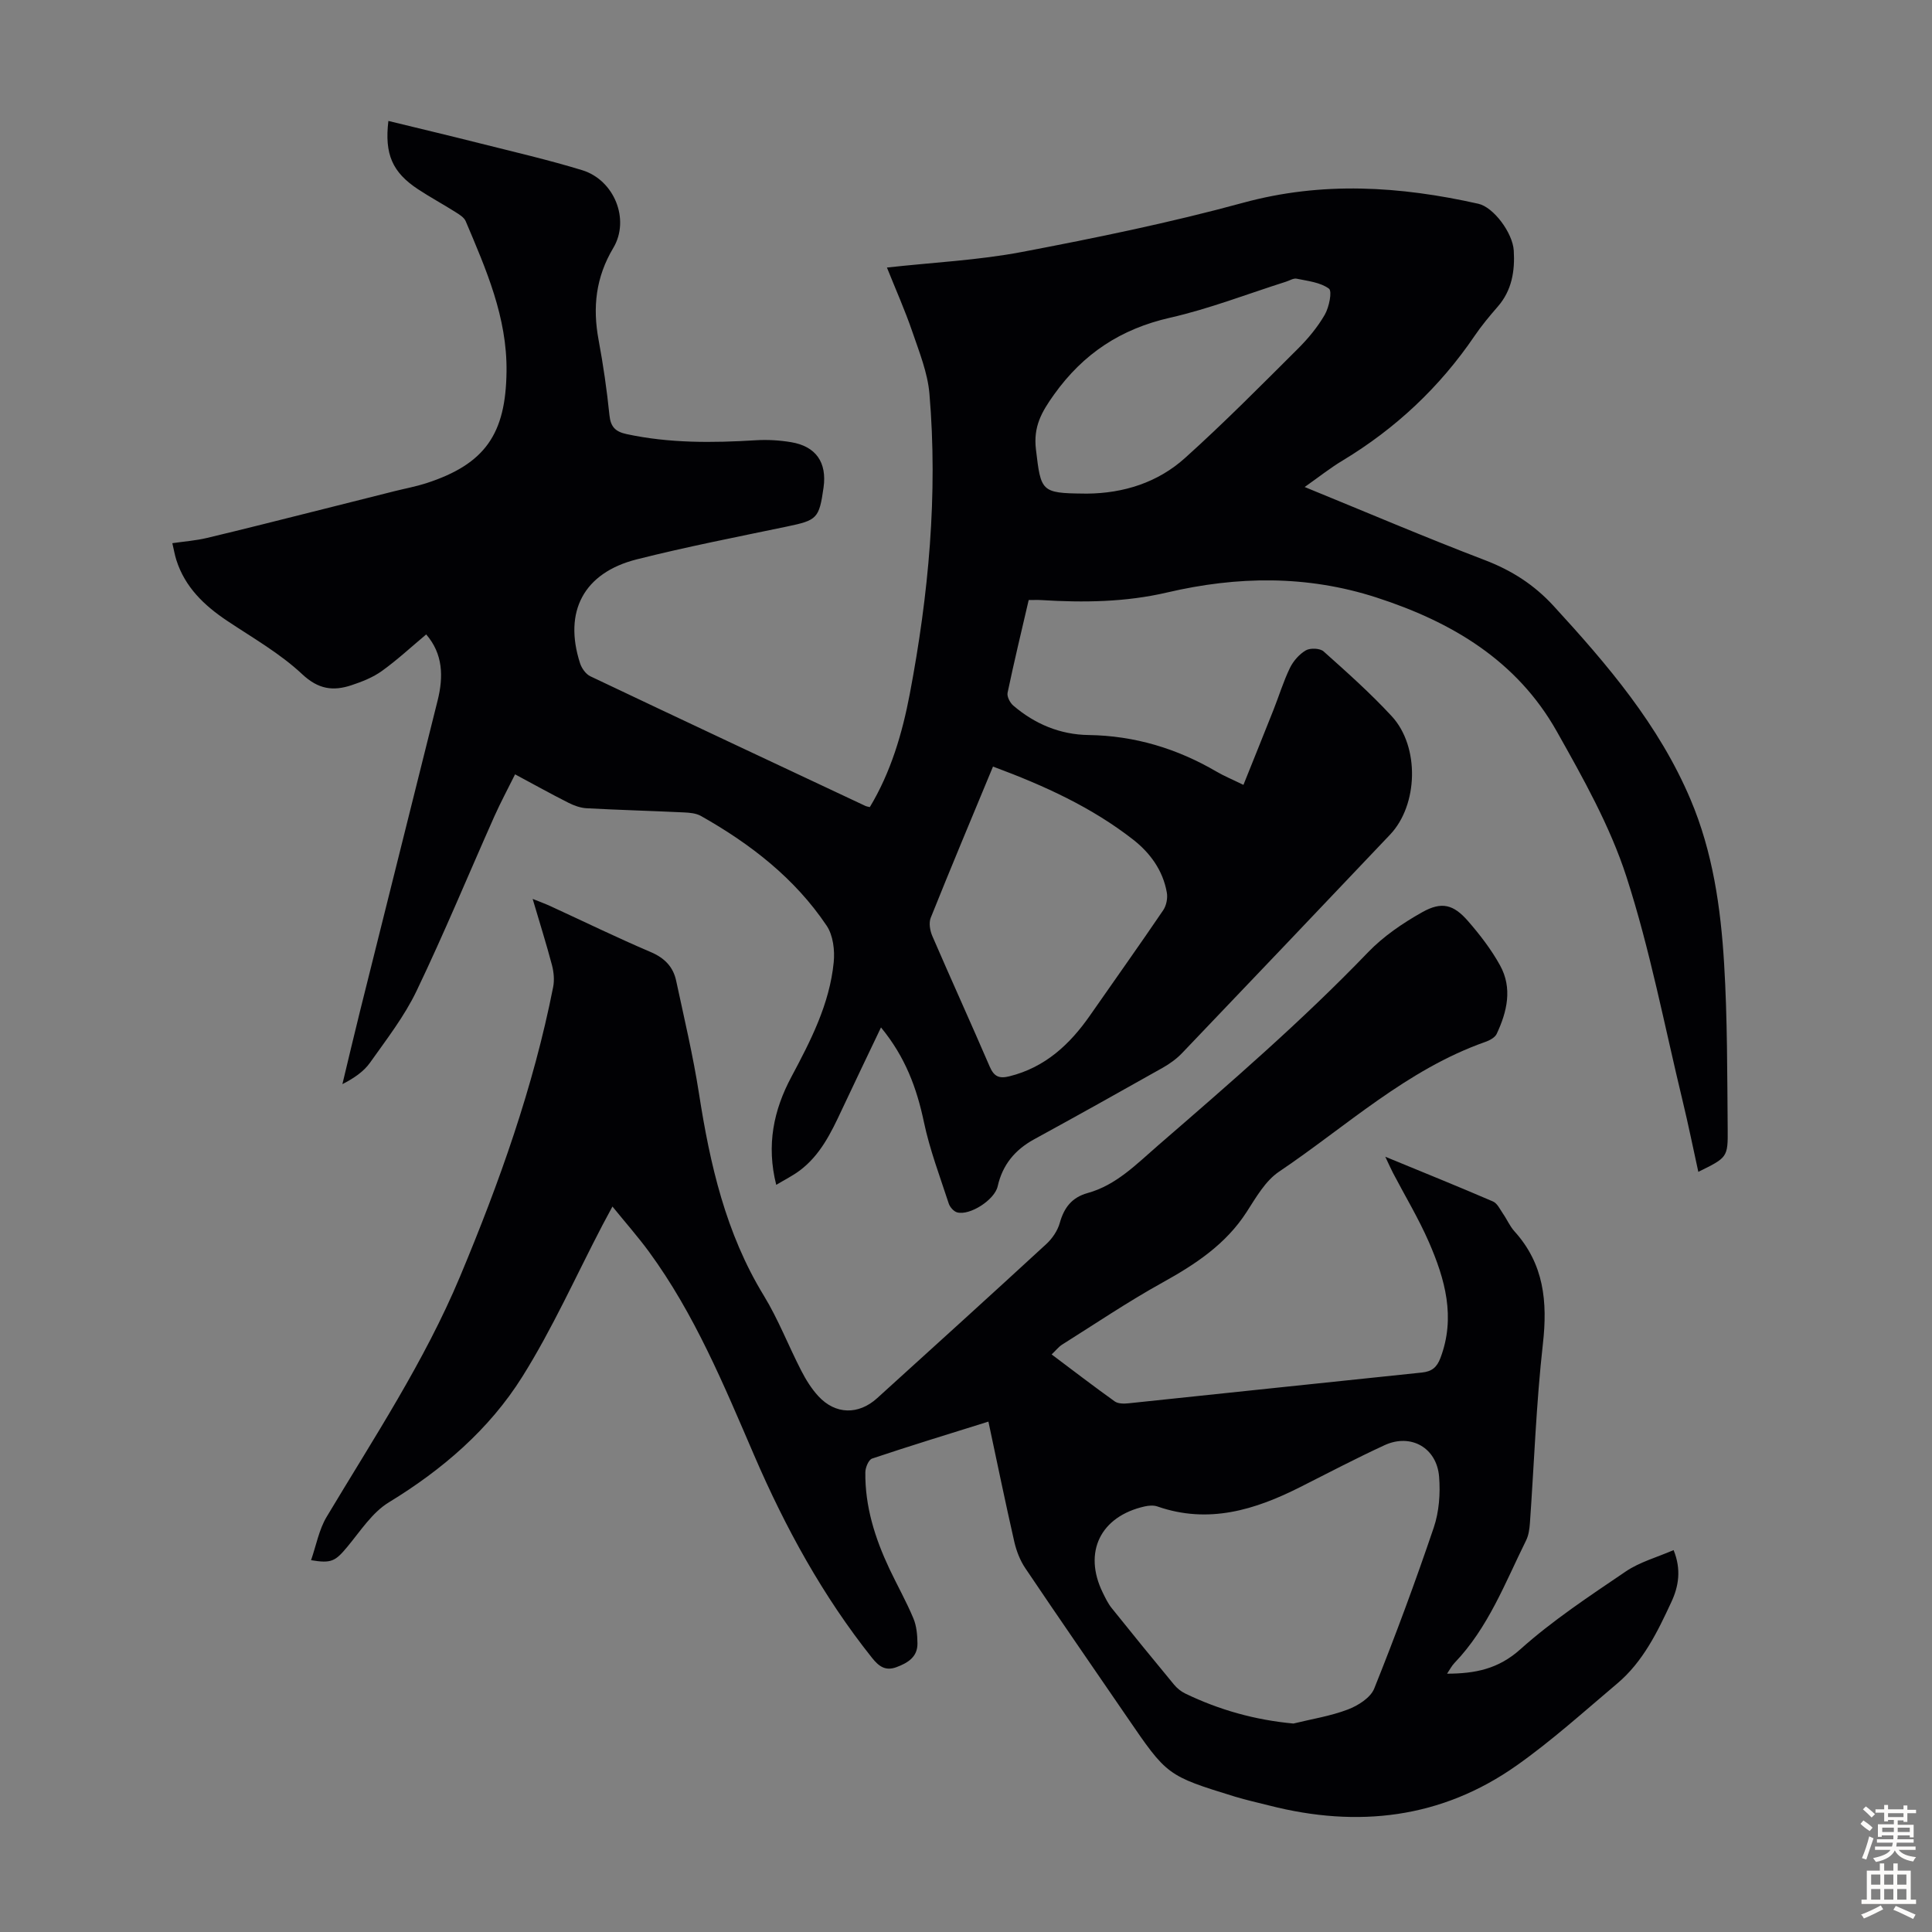 <svg enable-background="new 0 0 400 400" viewBox="0 0 400 400" xmlns="http://www.w3.org/2000/svg"><rect x="0" y="0" width="400" height="400" fill="#808080" stroke="none"/><path d="m270.12 100.83c12.85 5.25 24.96 10.42 37.26 15.12 5.58 2.13 10.23 5.1 14.27 9.5 11.16 12.16 21.82 24.64 28.35 40.06 4.61 10.87 6.26 22.4 6.96 34.01.69 11.38.63 22.81.74 34.22.06 5.92-.09 5.92-6.08 8.88-1.09-4.95-2.07-9.82-3.24-14.65-3.75-15.52-6.74-31.29-11.64-46.44-3.4-10.51-8.98-20.43-14.44-30.13-8.24-14.62-21.69-22.64-37.34-27.7-14.42-4.66-28.83-4.42-43.34-1.03-8.61 2.01-17.29 2.11-26.03 1.57-.76-.05-1.53-.01-2.61-.01-1.48 6.37-3.02 12.76-4.37 19.19-.17.79.5 2.09 1.19 2.67 4.47 3.82 9.69 6.01 15.6 6.09 9.52.14 18.28 2.79 26.46 7.57 1.53.9 3.19 1.58 5.58 2.75 2.11-5.27 4.18-10.37 6.21-15.5 1.15-2.9 2.06-5.91 3.41-8.7.7-1.44 1.94-2.86 3.3-3.65.91-.53 2.93-.45 3.68.22 4.84 4.32 9.7 8.65 14.1 13.41 5.83 6.3 5.48 18.39-.34 24.52-14.33 15.1-28.68 30.19-43.07 45.24-1.14 1.19-2.54 2.2-3.97 3.01-8.86 5-17.75 9.96-26.67 14.84-3.96 2.17-6.53 5.27-7.53 9.72-.63 2.8-5.75 6.11-8.39 5.4-.71-.19-1.5-1.09-1.74-1.82-1.82-5.59-3.93-11.13-5.14-16.86-1.48-7.04-3.85-13.49-8.89-19.61-2.82 5.93-5.52 11.52-8.15 17.14-2.19 4.68-4.43 9.33-8.72 12.52-1.4 1.04-2.98 1.83-4.82 2.93-2.08-8.24-.53-15.49 3.13-22.34 4.02-7.53 7.92-15.11 8.77-23.73.25-2.48-.12-5.58-1.45-7.57-6.61-9.85-15.79-16.95-26.03-22.73-1.01-.57-2.36-.69-3.57-.74-6.7-.32-13.41-.5-20.11-.86-1.27-.07-2.6-.55-3.75-1.13-3.59-1.81-7.1-3.77-11.06-5.89-1.48 2.99-3 5.81-4.3 8.72-5.36 12.04-10.4 24.24-16.1 36.13-2.53 5.28-6.23 10.04-9.64 14.86-1.32 1.85-3.33 3.21-5.71 4.43 1.2-5 2.38-10.01 3.62-15 5.35-21.47 10.72-42.94 16.09-64.41 1.25-4.99 1.11-9.68-2.36-13.7-3.13 2.62-6 5.29-9.16 7.56-1.86 1.34-4.12 2.23-6.32 2.96-3.77 1.25-6.83.87-10.19-2.28-4.59-4.31-10.24-7.52-15.53-11.05-4.77-3.19-8.74-6.97-10.53-12.6-.33-1.04-.51-2.13-.83-3.48 2.55-.37 4.89-.54 7.15-1.08 7.58-1.8 15.13-3.73 22.69-5.62 5.4-1.35 10.8-2.73 16.21-4.08 2.17-.54 4.38-.95 6.5-1.63 12.25-3.97 16.49-10.24 16.64-23.13.14-11.25-4.23-21.14-8.45-31.12-.34-.81-1.35-1.41-2.16-1.92-2.55-1.61-5.21-3.05-7.73-4.71-5.3-3.5-6.94-7.25-6.12-14.13 6.27 1.53 12.52 3.01 18.73 4.58 7.14 1.8 14.34 3.46 21.38 5.61 6.63 2.02 9.98 10.2 6.45 16.11-3.62 6.07-4.3 12.27-3.04 19.03.96 5.16 1.72 10.38 2.25 15.6.25 2.45 1.26 3.41 3.57 3.91 8.85 1.9 17.76 1.82 26.73 1.27 2.43-.15 4.92 0 7.32.4 5.15.86 7.43 4.21 6.71 9.37-.91 6.45-1.35 6.79-7.56 8.09-10.39 2.17-20.83 4.2-31.12 6.8-10.99 2.78-15.19 10.81-11.74 21.5.33 1.04 1.19 2.25 2.12 2.7 18.98 9.02 38.01 17.94 57.03 26.88.2.09.43.11.85.21 4.35-7.23 6.72-15.26 8.28-23.48 3.89-20.52 5.83-41.23 4.06-62.1-.37-4.34-2.1-8.62-3.53-12.81-1.51-4.42-3.42-8.7-5.27-13.32 9.54-1.06 18.86-1.5 27.93-3.22 15.36-2.92 30.72-6.07 45.78-10.18 16.42-4.49 32.52-3.44 48.75.2 3.12.7 7.1 6.01 7.32 9.7.25 4.21-.38 8.23-3.32 11.6-1.69 1.94-3.35 3.93-4.79 6.05-7.21 10.61-16.33 19.17-27.31 25.8-2.52 1.5-4.89 3.39-7.87 5.49zm-64.53 57.88c-4.44 10.7-8.75 20.97-12.89 31.3-.43 1.06-.16 2.67.33 3.79 3.9 9.03 7.98 17.98 11.87 27.01.89 2.06 1.93 2.56 4.07 2.03 7.41-1.84 12.53-6.6 16.73-12.64 5.04-7.25 10.17-14.44 15.13-21.75.65-.96.96-2.49.75-3.65-.81-4.62-3.48-8.26-7.08-11.05-8.45-6.56-18.04-11.01-28.91-15.04zm19.41-56.51c7.66-.06 14.72-2.31 20.36-7.39 8.05-7.24 15.68-14.96 23.36-22.61 2.12-2.11 4.09-4.49 5.57-7.06.89-1.55 1.56-4.86.85-5.38-1.78-1.31-4.37-1.58-6.68-2.06-.67-.14-1.48.4-2.23.63-7.98 2.53-15.84 5.6-23.98 7.45-10.2 2.32-17.95 7.41-24.03 15.92-2.6 3.64-4.3 6.64-3.74 11.35 1.03 8.66 1.05 9.06 9.85 9.14.22.01.44.01.67.01z" fill="#010104"/><path d="m217.73 280.42c4.49 3.37 8.72 6.62 13.07 9.73.69.49 1.9.49 2.84.39 20.25-2.11 40.49-4.28 60.74-6.37 2.07-.21 3.12-1.09 3.84-3 3.2-8.43.96-16.34-2.39-24.03-2.14-4.9-4.93-9.52-7.41-14.27-.44-.84-.82-1.71-1.61-3.38 7.95 3.28 15.16 6.18 22.29 9.26.9.39 1.46 1.62 2.08 2.53.83 1.19 1.41 2.59 2.37 3.65 6.11 6.75 6.88 14.56 5.89 23.3-1.39 12.33-1.81 24.77-2.69 37.16-.09 1.2-.27 2.49-.79 3.54-4.35 8.79-7.84 18.09-14.81 25.35-.59.61-.99 1.41-1.55 2.24 5.78-.02 10.6-.95 15.17-5.05 6.71-6.01 14.34-11.03 21.82-16.11 2.89-1.96 6.45-2.93 9.91-4.43 1.63 4.01 1.05 7.51-.46 10.74-2.87 6.19-5.87 12.39-11.23 16.9-6.83 5.76-13.49 11.79-20.77 16.93-15.61 11.03-32.95 12.99-51.23 8.32-2.38-.61-4.79-1.13-7.14-1.85-14.05-4.33-14.04-4.35-22.37-16.53-7.01-10.25-14.09-20.45-21.02-30.76-1.09-1.61-1.84-3.57-2.28-5.47-1.86-8.16-3.54-16.35-5.36-24.88-8.22 2.57-16.18 5-24.08 7.65-.72.24-1.39 1.85-1.4 2.83-.09 7.08 2 13.66 4.98 19.99 1.62 3.43 3.5 6.75 4.96 10.25.67 1.58.83 3.46.85 5.21.03 2.8-2 4.03-4.33 4.9-2.27.85-3.64-.12-5.06-1.9-10.19-12.78-17.96-26.97-24.4-41.91-6.29-14.59-12.34-29.28-21.81-42.21-2.24-3.05-4.75-5.9-7.55-9.34-.87 1.62-1.48 2.73-2.07 3.86-5.48 10.5-10.33 21.39-16.6 31.39-6.84 10.9-16.53 19.23-27.63 26-3.45 2.1-5.89 5.96-8.58 9.19-2.49 2.99-3.28 3.49-7.52 2.78 1.07-3.07 1.64-6.32 3.22-8.96 9.75-16.3 20.26-32.16 27.64-49.8 8.13-19.43 15.17-39.18 19.26-59.88.29-1.45.14-3.11-.24-4.56-1.16-4.4-2.54-8.75-4-13.71 1.59.64 2.67 1.03 3.71 1.51 6.9 3.17 13.74 6.51 20.73 9.49 2.86 1.22 4.65 3.04 5.27 5.94 1.66 7.75 3.5 15.48 4.72 23.31 2.28 14.68 5.53 28.94 13.41 41.85 3.02 4.94 5.12 10.43 7.78 15.59.96 1.87 2.11 3.72 3.53 5.26 3.53 3.83 8.31 3.92 12.18.41 11.69-10.6 23.39-21.2 35-31.89 1.24-1.14 2.35-2.76 2.8-4.37.89-3.17 2.49-5.29 5.76-6.2 5.94-1.64 10.11-5.98 14.58-9.85 14.89-12.89 29.79-25.76 43.48-39.99 3.19-3.32 7.19-6.04 11.23-8.31s6.48-1.6 9.48 1.84c2.47 2.84 4.83 5.9 6.64 9.19 2.59 4.7 1.45 9.57-.71 14.17-.36.76-1.47 1.35-2.36 1.66-16.26 5.73-28.76 17.48-42.71 26.87-2.82 1.9-4.75 5.32-6.68 8.31-4.34 6.75-10.67 10.89-17.51 14.68-7.11 3.94-13.87 8.51-20.76 12.84-.71.47-1.26 1.19-2.12 2zm50.06 76.42c3.76-.93 7.65-1.53 11.25-2.9 2.12-.8 4.72-2.44 5.48-4.35 4.41-10.98 8.52-22.1 12.32-33.31 1.11-3.28 1.39-7.06 1.11-10.54-.48-6.02-5.87-9.03-11.29-6.53-5.88 2.71-11.62 5.72-17.4 8.64-9.41 4.76-19.05 7.73-29.62 4.05-.79-.28-1.8-.2-2.65-.01-9.17 2.06-12.77 9.48-8.68 17.84.54 1.1 1.08 2.24 1.84 3.19 4.26 5.32 8.57 10.6 12.91 15.85.62.75 1.46 1.44 2.34 1.86 7.03 3.39 14.4 5.47 22.39 6.21z" fill="#010104"/><g fill="#fcfbfa"><path d="m385.2 377.6.6-.7c.6.4 1.3.9 1.9 1.5l-.6.7c-.8-.5-1.4-1-1.9-1.5zm.3 7.1c.6-1.4 1.1-2.9 1.5-4.5.3.1.6.3.9.4-.5 1.4-1 2.9-1.5 4.4zm.2-10.1.6-.6c.7.5 1.3 1.1 1.9 1.6l-.7.7c-.6-.6-1.2-1.2-1.8-1.7zm8.4-.8h.8v.9h1.8v.7h-1.8v1.8h-.8v-.3h-1.2v.9h3.3v2.6h-.8v-.4h-2.5c0 .3 0 .6-.1.8h3.4v.7h-3.5c0 .3-.1.6-.1.8h4v.7h-3.5c.7.9 1.9 1.3 3.6 1.5-.2.2-.4.5-.6.9-1.9-.3-3.2-1.1-3.8-2.3-.5 1.1-1.8 2-3.9 2.4-.2-.3-.4-.5-.6-.8 1.9-.4 3.1-.9 3.6-1.7h-3.2v-.7h3.5c.1-.2.1-.5.2-.8h-3.3v-.7h3.4c0-.2 0-.5 0-.8h-2.4v.3h-.8v-2.6h3.3v-.9h-1.2v.3h-.8v-1.8h-1.8v-.7h1.8v-.9h.8v.9h3.2zm-4.4 5.5h2.4c0-.3 0-.6 0-.9h-2.4zm1.2-3.1h3.2v-.8h-3.2zm4.4 2.2h-2.4v.9h2.5v-.9z"/><path d="m389.2 385.8h.9v1.5h1.9v-1.5h.9v1.5h2.7v6h1.1v.9h-11.3v-.9h1.1v-6h2.7zm.2 8.7.5.8c-1.2.6-2.5 1.3-4 1.9-.2-.3-.3-.6-.6-.8 1.6-.6 3-1.3 4.1-1.9zm-2-4.3h1.9v-2.1h-1.9zm0 3.1h1.9v-2.2h-1.9zm2.7-3.1h1.9v-2.1h-1.9zm0 3.1h1.9v-2.2h-1.9zm2.4 1.3c1.4.6 2.7 1.2 4.1 1.8l-.5.9c-1.5-.7-2.8-1.4-4.1-1.9zm2.2-6.5h-1.9v2.1h1.9zm-1.9 5.2h1.9v-2.2h-1.9z"/></g></svg>
